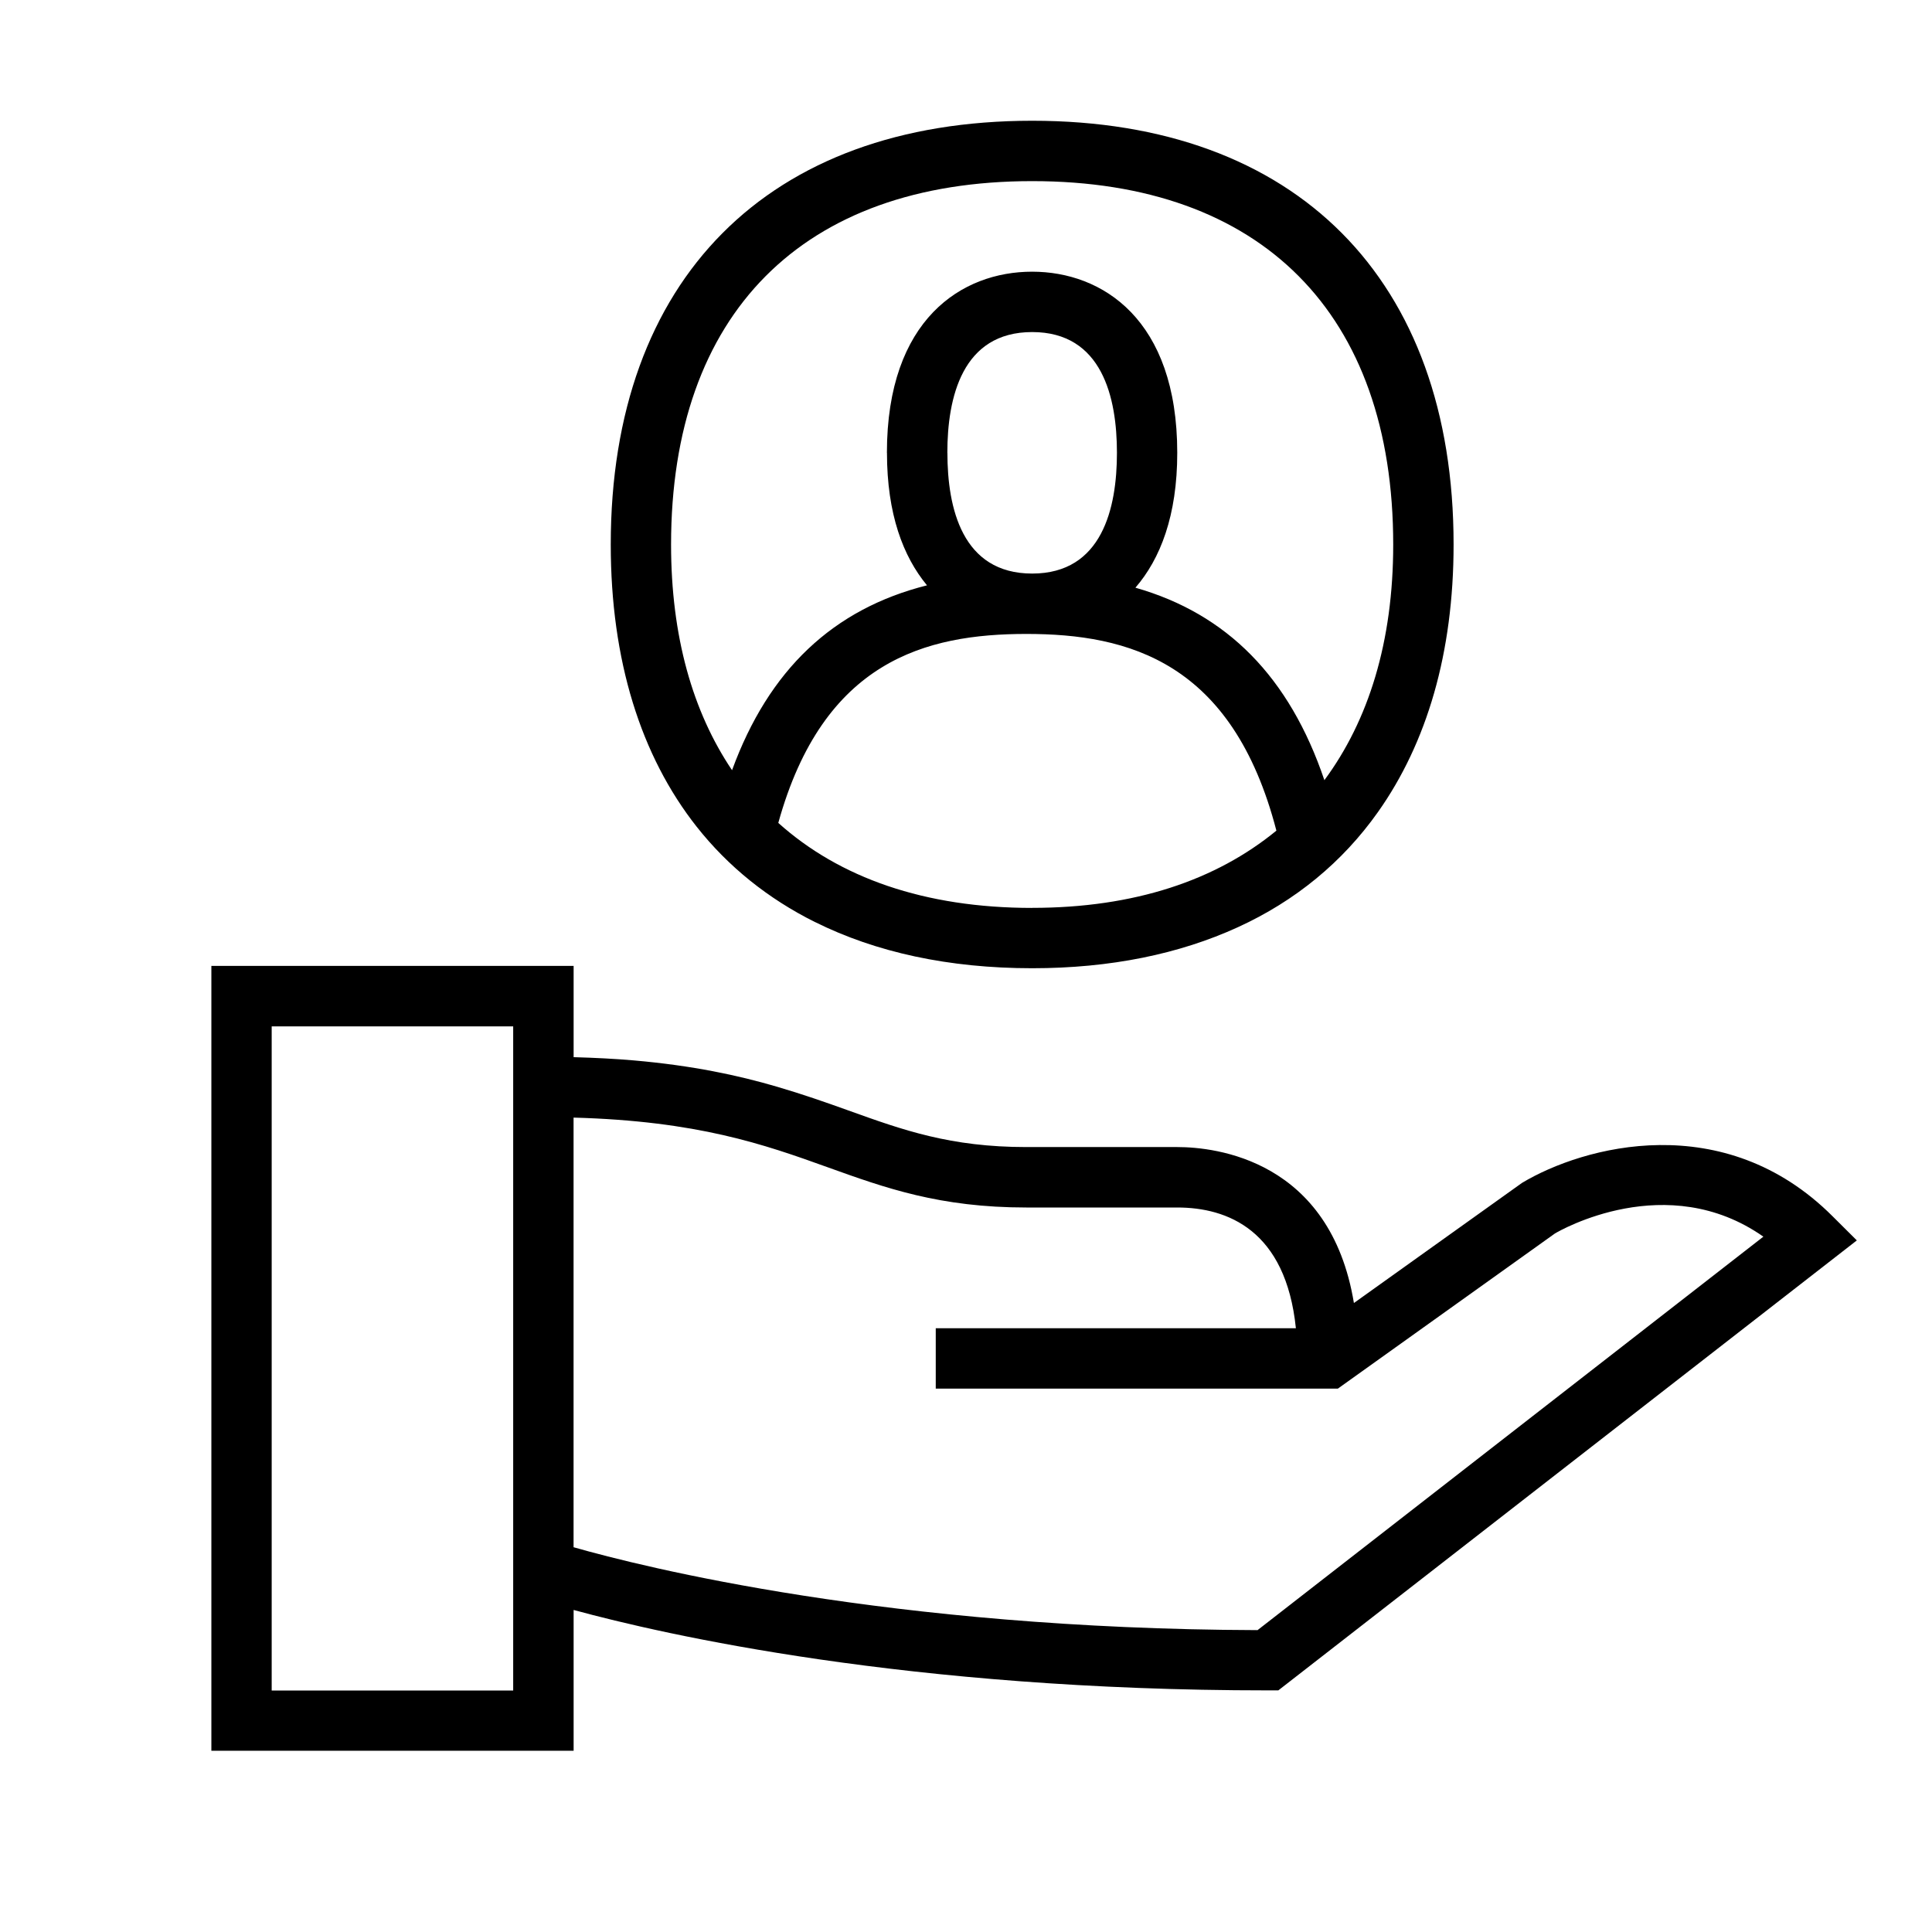 <svg height="32" viewBox="0 0 32 32" width="32" xmlns="http://www.w3.org/2000/svg">
    <path
        d="m13.5 15.272c1.004.5 2.211.765 3.597.765 1.299 0 2.438-.237 3.403-.678.957-.437 1.737-1.081 2.322-1.907.812-1.146 1.254-2.639 1.254-4.433 0-4.395-2.609-7.019-6.979-7.019-4.372 0-6.981 2.624-6.981 7.019 0 1.92.498 3.501 1.423 4.674.522.661 1.181 1.191 1.961 1.58zm3.597-.234c-1.784 0-3.194-.5-4.206-1.408.744-2.685 2.441-3.13 4.11-3.13 1.694 0 3.414.463 4.14 3.258-1.0.821-2.35 1.279-4.043 1.279zm-1.406-7.538c0-.913.244-2 1.405-2 1.161 0 1.404 1.087 1.404 2s-.243 2-1.404 2c-1.161 0-1.404-1.087-1.404-2zm1.406-4.5c3.8 0 5.979 2.194 5.979 6.019 0 1.611-.408 2.913-1.14 3.903-.578-1.707-1.611-2.755-3.13-3.188.412-.476.693-1.193.693-2.234 0-2.212-1.242-3-2.404-3-1.163 0-2.405.788-2.405 3h.001c0 1.015.268 1.718.663 2.195-1.554.391-2.62 1.397-3.229 3.062-.653-.969-1.01-2.219-1.01-3.738 0-3.825 2.18-6.019 5.981-6.019z"/>
    <path
        d="m30.354 20.146c-1.801-1.801-4.131-1.162-5.144-.554l-2.785 1.99c-.392-2.374-2.294-2.583-2.924-2.583h-2.5c-1.261 0-2.044-.281-2.951-.607-.365-.131-.752-.267-1.182-.393-.641-.188-1.395-.35-2.367-.435-.308-.027-.643-.044-1-.054v-1.512h-6v13h6v-2.332c1.507.411 5.546 1.332 11.5 1.332h.172l9.582-7.453zm-21.854 7.854h-4v-11h4zm12.329-1c-6.097-.019-10.179-1.045-11.329-1.373v-7.116c2.052.056 3.155.443 4.21.823.954.343 1.854.666 3.289.666h2.5c.831 0 1.798.374 1.965 2h-5.965v1h6.66l3.596-2.57c.081-.049 1.854-1.069 3.452.053z"/>
</svg>
